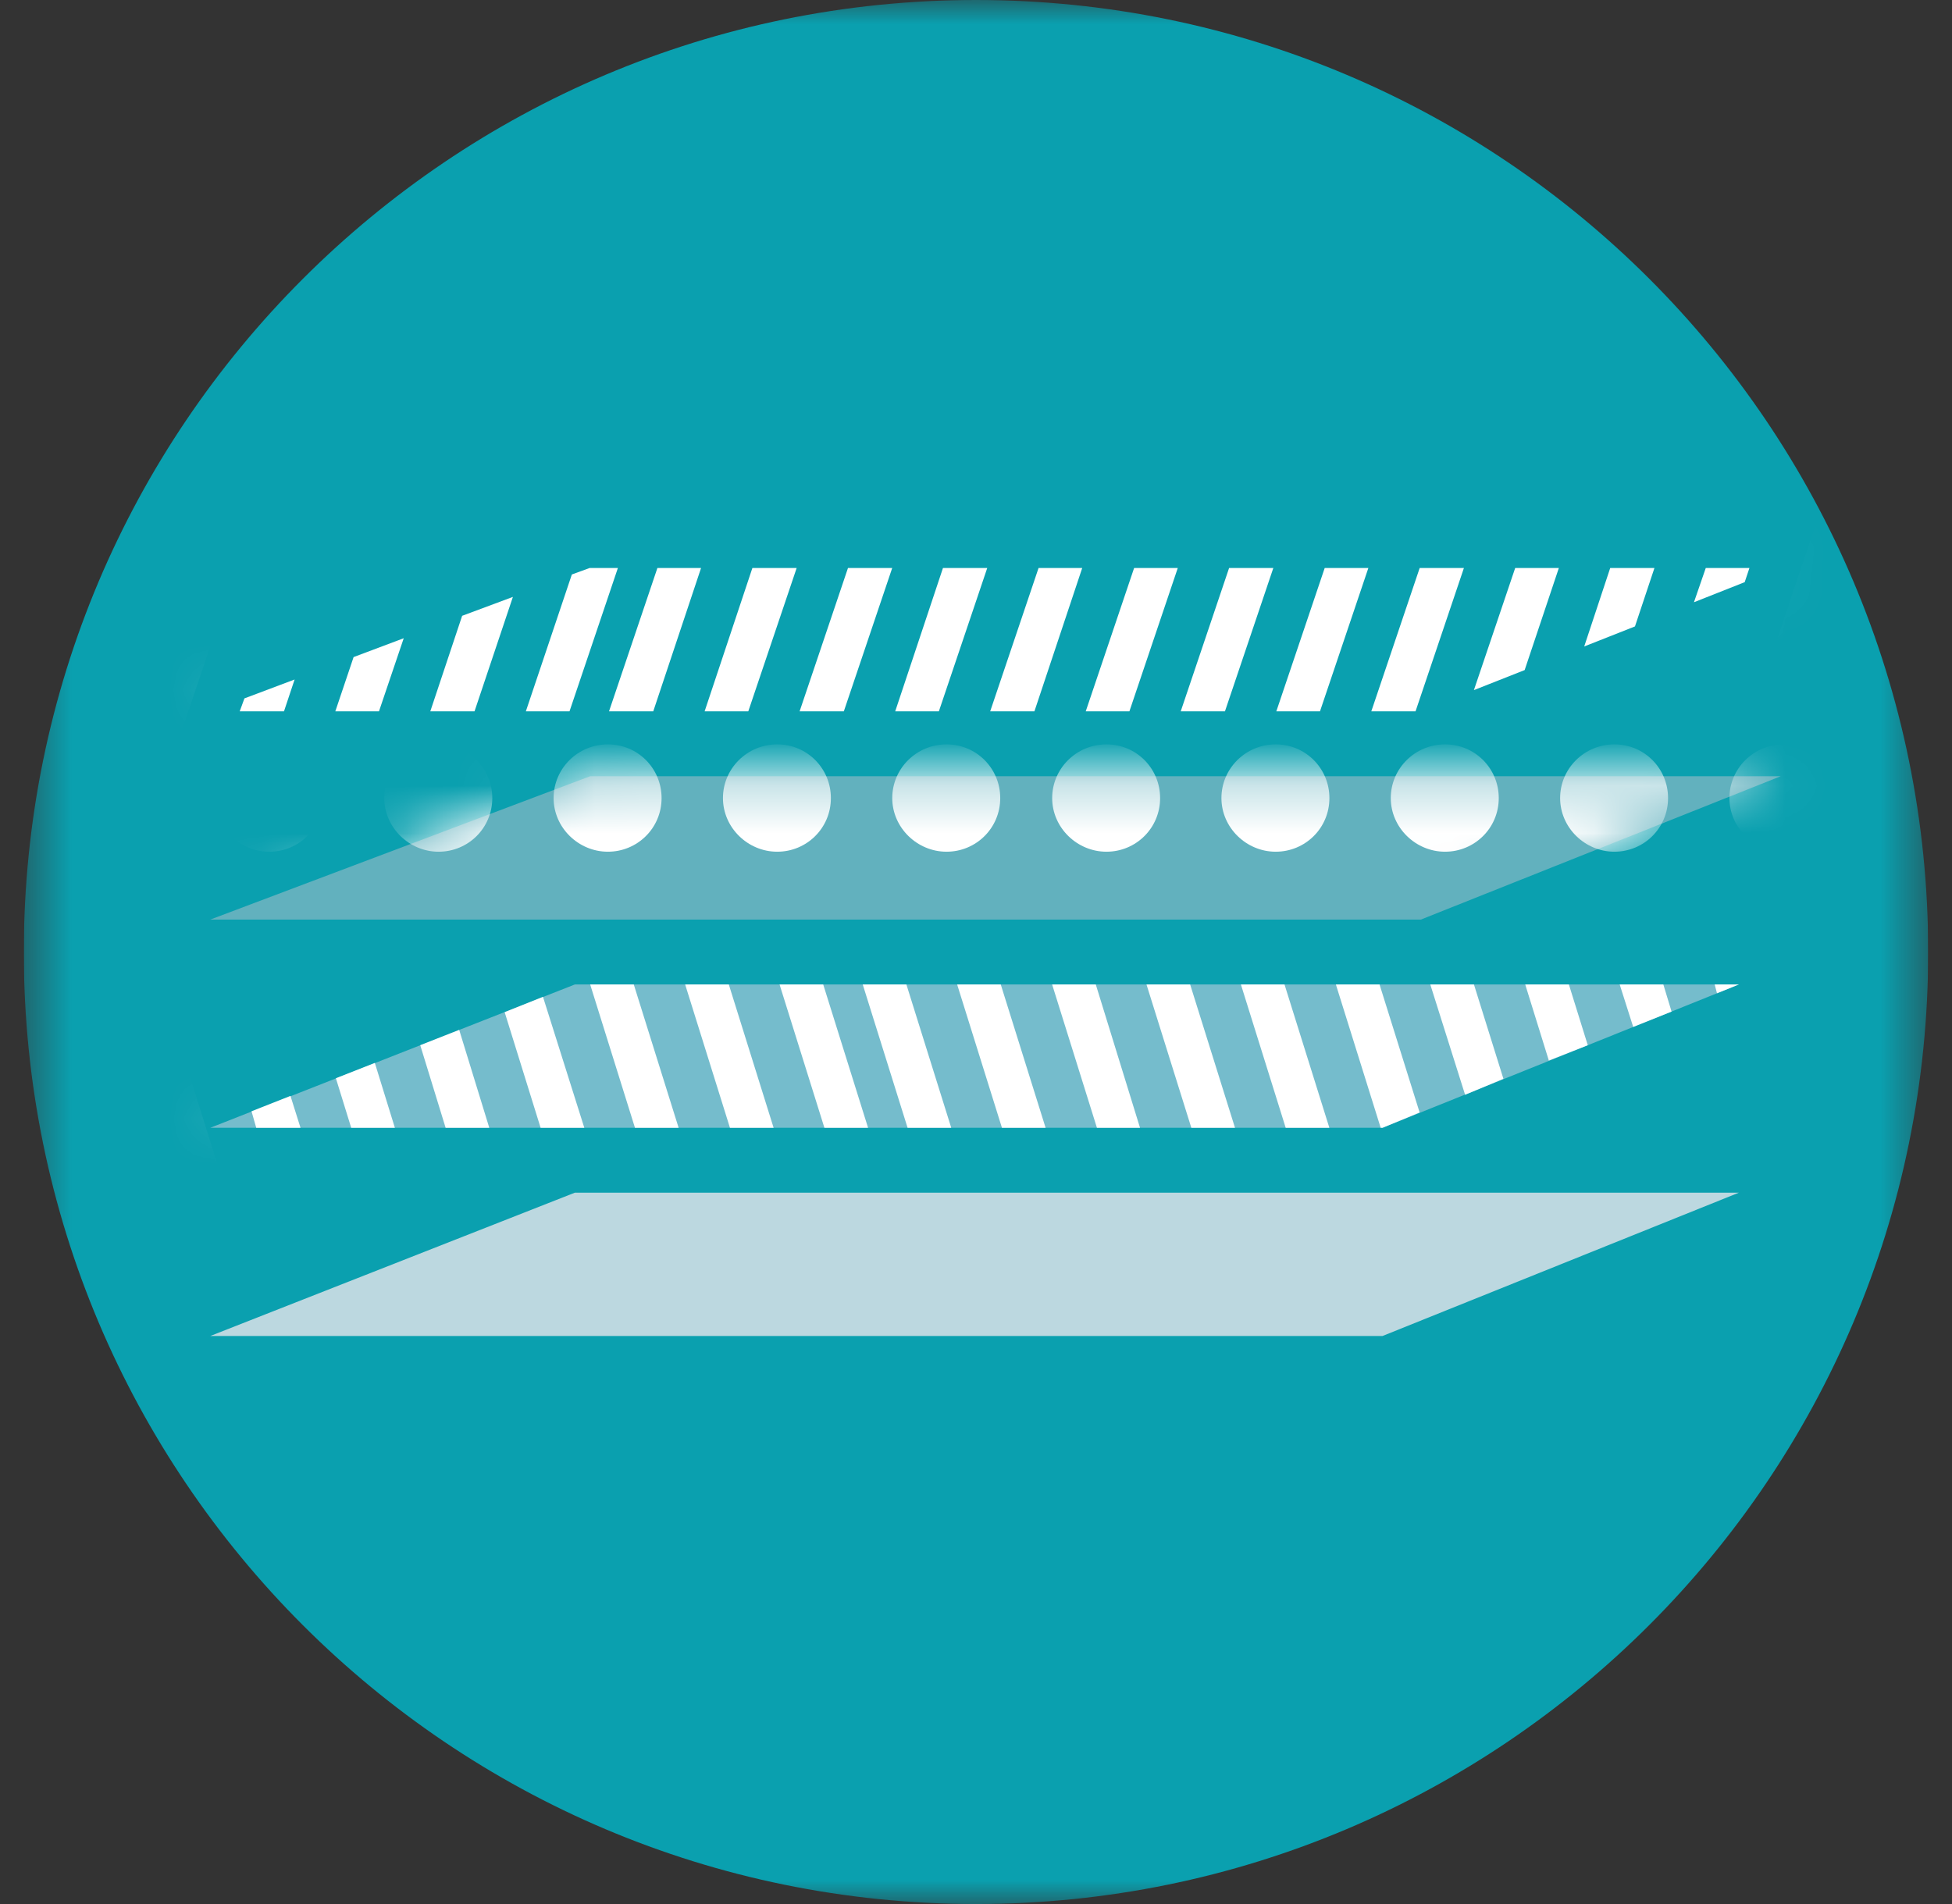 <svg xmlns="http://www.w3.org/2000/svg" fill="none" viewBox="0 0 41 40" height="40" width="41">
<rect x="0" y="0" width="41" height="40" fill="#333333" stroke="none"/>
<g clip-path="url(#clip0_2894_9412)">
<mask height="40" width="41" y="0" x="0" maskUnits="userSpaceOnUse" style="mask-type:luminance" id="mask0_2894_9412">
<path fill="white" d="M40.5 0H0.5V40H40.5V0Z"></path>
</mask>
<g mask="url(#mask0_2894_9412)">
<path fill="#0AA0AF" d="M40.5 20C40.5 31.041 31.541 40 20.5 40C9.459 40 0.5 31.041 0.5 20C0.5 8.959 9.459 0 20.5 0C31.541 0 40.5 8.947 40.5 20Z"></path>
</g>
<path fill="#62B1BE" d="M12.396 16.307H37.402L29.843 19.319H4.416L12.396 16.307Z"></path>
<mask height="4" width="34" y="16" x="4" maskUnits="userSpaceOnUse" style="mask-type:luminance" id="mask1_2894_9412">
<path fill="white" d="M12.384 16.307L4.416 19.319H29.843L37.402 16.307H12.384Z"></path>
</mask>
<g mask="url(#mask1_2894_9412)">
<path fill="white" d="M6.783 16.766C6.783 17.398 6.275 17.893 5.656 17.893C5.036 17.893 4.516 17.385 4.516 16.766C4.516 16.146 5.024 15.638 5.656 15.638C6.288 15.638 6.783 16.146 6.783 16.766Z"></path>
<path fill="white" d="M10.34 16.766C10.34 17.398 9.832 17.893 9.212 17.893C8.593 17.893 8.072 17.385 8.072 16.766C8.072 16.146 8.58 15.638 9.212 15.638C9.844 15.638 10.34 16.146 10.34 16.766Z"></path>
<path fill="white" d="M13.896 16.766C13.896 17.398 13.387 17.893 12.768 17.893C12.148 17.893 11.628 17.385 11.628 16.766C11.628 16.146 12.136 15.638 12.768 15.638C13.4 15.638 13.896 16.146 13.896 16.766Z"></path>
<path fill="white" d="M17.452 16.766C17.452 17.398 16.944 17.893 16.325 17.893C15.705 17.893 15.185 17.385 15.185 16.766C15.185 16.146 15.693 15.638 16.325 15.638C16.957 15.638 17.452 16.146 17.452 16.766Z"></path>
<path fill="white" d="M21.009 16.766C21.009 17.398 20.501 17.893 19.881 17.893C19.262 17.893 18.741 17.385 18.741 16.766C18.741 16.146 19.249 15.638 19.881 15.638C20.513 15.638 21.009 16.146 21.009 16.766Z"></path>
<path fill="white" d="M24.367 16.766C24.367 17.398 23.859 17.893 23.24 17.893C22.62 17.893 22.1 17.385 22.1 16.766C22.1 16.146 22.608 15.638 23.24 15.638C23.872 15.638 24.367 16.146 24.367 16.766Z"></path>
<path fill="white" d="M27.923 16.766C27.923 17.398 27.415 17.893 26.795 17.893C26.176 17.893 25.655 17.385 25.655 16.766C25.655 16.146 26.163 15.638 26.795 15.638C27.427 15.638 27.923 16.146 27.923 16.766Z"></path>
<path fill="white" d="M31.48 16.766C31.48 17.398 30.971 17.893 30.352 17.893C29.732 17.893 29.212 17.385 29.212 16.766C29.212 16.146 29.72 15.638 30.352 15.638C30.984 15.638 31.48 16.146 31.48 16.766Z"></path>
<path fill="white" d="M35.036 16.766C35.036 17.398 34.528 17.893 33.909 17.893C33.289 17.893 32.769 17.385 32.769 16.766C32.769 16.146 33.277 15.638 33.909 15.638C34.541 15.638 35.036 16.146 35.036 16.766Z"></path>
<path fill="white" d="M38.593 16.766C38.593 17.398 38.085 17.893 37.465 17.893C36.846 17.893 36.325 17.385 36.325 16.766C36.325 16.146 36.833 15.638 37.465 15.638C38.097 15.638 38.593 16.146 38.593 16.766Z"></path>
</g>
<path fill="#0AA0AF" d="M12.396 11.933H37.402L29.843 14.944H4.416L12.396 11.933Z"></path>
<mask height="4" width="34" y="11" x="4" maskUnits="userSpaceOnUse" style="mask-type:luminance" id="mask2_2894_9412">
<path fill="white" d="M12.384 11.933L4.416 14.944H29.843L37.402 11.933H12.384Z"></path>
</mask>
<g mask="url(#mask2_2894_9412)">
<path fill="white" d="M-11.11 12.131L-11.94 11.846L3.822 -35.031L4.652 -34.746L-11.11 12.131Z"></path>
<path fill="white" d="M-9.313 12.726L-10.131 12.454L5.619 -34.424L6.449 -34.139L-9.313 12.726Z"></path>
<path fill="white" d="M-7.505 13.333L-8.335 13.061L7.415 -33.817L8.245 -33.544L-7.505 13.333Z"></path>
<path fill="white" d="M-5.708 13.941L-6.538 13.655L9.212 -33.209L10.042 -32.937L-5.708 13.941Z"></path>
<path fill="white" d="M-3.911 14.548L-4.741 14.263L11.021 -32.615L11.839 -32.33L-3.911 14.548Z"></path>
<path fill="white" d="M-2.114 15.155L-2.944 14.87L12.818 -32.008L13.648 -31.723L-2.114 15.155Z"></path>
<path fill="white" d="M-0.317 15.749L-1.147 15.477L14.615 -31.4L15.445 -31.128L-0.317 15.749Z"></path>
<path fill="white" d="M1.48 16.357L0.649 16.084L16.412 -30.793L17.242 -30.52L1.48 16.357Z"></path>
<path fill="white" d="M3.277 16.964L2.446 16.679L18.208 -30.186L19.039 -29.913L3.277 16.964Z"></path>
</g>
<path fill="white" d="M5.134 14.672L5.035 14.944H5.965L6.188 14.275L5.134 14.672Z"></path>
<path fill="white" d="M7.427 13.804L7.043 14.944H7.96L8.48 13.408L7.427 13.804Z"></path>
<path fill="white" d="M9.707 12.937L9.038 14.944H9.967L10.773 12.54L9.707 12.937Z"></path>
<path fill="white" d="M12.383 11.933L12.011 12.069L11.045 14.944H11.962L12.978 11.933H12.383Z"></path>
<path fill="white" d="M13.808 11.933L12.792 14.944H13.721L14.725 11.933H13.808Z"></path>
<path fill="white" d="M15.803 11.933L14.8 14.944H15.717L16.733 11.933H15.803Z"></path>
<path fill="white" d="M17.811 11.933L16.795 14.944H17.724L18.74 11.933H17.811Z"></path>
<path fill="white" d="M19.806 11.933L18.803 14.944H19.72L20.736 11.933H19.806Z"></path>
<path fill="white" d="M21.814 11.933L20.798 14.944H21.727L22.731 11.933H21.814Z"></path>
<path fill="white" d="M23.821 11.933L22.805 14.944H23.722L24.738 11.933H23.821Z"></path>
<path fill="white" d="M25.816 11.933L24.8 14.944H25.729L26.745 11.933H25.816Z"></path>
<path fill="white" d="M27.824 11.933L26.808 14.944H27.725L28.741 11.933H27.824Z"></path>
<path fill="white" d="M29.819 11.933L28.803 14.944H29.732L30.748 11.933H29.819Z"></path>
<path fill="white" d="M31.825 11.933L30.958 14.498L32.024 14.077L32.742 11.933H31.825Z"></path>
<path fill="white" d="M33.821 11.933L33.275 13.581L34.341 13.16L34.75 11.933H33.821Z"></path>
<path fill="white" d="M35.828 11.933L35.58 12.652L36.646 12.23L36.745 11.933H35.828Z"></path>
<mask height="4" width="34" y="11" x="4" maskUnits="userSpaceOnUse" style="mask-type:luminance" id="mask3_2894_9412">
<path fill="white" d="M12.384 11.933L4.416 14.944H29.843L37.402 11.933H12.384Z"></path>
</mask>
<g mask="url(#mask3_2894_9412)">
<path fill="white" d="M33.635 27.162L32.805 26.89L48.554 -19.988L49.385 -19.715L33.635 27.162Z"></path>
<path fill="white" d="M35.432 27.77L34.602 27.485L50.351 -19.38L51.181 -19.108L35.432 27.77Z"></path>
<path fill="white" d="M37.229 28.377L36.398 28.092L52.16 -18.773L52.978 -18.501L37.229 28.377Z"></path>
</g>
<path fill="#75BCCC" d="M12.074 20.682H36.523L29.038 23.693H4.416L12.074 20.682Z"></path>
<mask height="4" width="33" y="20" x="4" maskUnits="userSpaceOnUse" style="mask-type:luminance" id="mask4_2894_9412">
<path fill="white" d="M12.074 20.682L4.416 23.693H29.038L36.523 20.682H12.074Z"></path>
</mask>
<g mask="url(#mask4_2894_9412)">
<path fill="white" d="M-5.822 16.633L-6.662 16.895L3.962 50.9L4.802 50.638L-5.822 16.633Z"></path>
<path fill="white" d="M-4.018 16.07L-4.857 16.332L5.766 50.337L6.606 50.075L-4.018 16.07Z"></path>
<path fill="white" d="M-2.213 15.494L-3.053 15.756L7.571 49.761L8.411 49.499L-2.213 15.494Z"></path>
<path fill="white" d="M-0.392 14.943L-1.231 15.205L9.392 49.21L10.232 48.947L-0.392 14.943Z"></path>
<path fill="white" d="M1.413 14.367L0.573 14.63L11.197 48.635L12.037 48.372L1.413 14.367Z"></path>
</g>
<path fill="white" d="M5.283 23.346L5.382 23.693H6.312L6.101 23.023L5.283 23.346Z"></path>
<path fill="white" d="M7.055 22.652L7.377 23.693H8.294L7.873 22.33L7.055 22.652Z"></path>
<path fill="white" d="M8.827 21.958L9.36 23.693H10.277L9.645 21.636L8.827 21.958Z"></path>
<path fill="white" d="M10.6 21.264L11.355 23.693H12.273L11.405 20.942L10.6 21.264Z"></path>
<path fill="white" d="M12.396 20.682L13.337 23.693H14.254L13.312 20.682H12.396Z"></path>
<path fill="white" d="M14.391 20.682L15.332 23.693H16.249L15.308 20.682H14.391Z"></path>
<path fill="white" d="M16.374 20.682L17.316 23.693H18.233L17.291 20.682H16.374Z"></path>
<path fill="white" d="M18.121 20.682L19.063 23.693H19.98L19.038 20.682H18.121Z"></path>
<path fill="white" d="M20.104 20.682L21.045 23.693H21.962L21.02 20.682H20.104Z"></path>
<path fill="white" d="M22.099 20.682L23.04 23.693H23.945L23.016 20.682H22.099Z"></path>
<path fill="white" d="M24.081 20.682L25.023 23.693H25.94L24.998 20.682H24.081Z"></path>
<path fill="white" d="M26.064 20.682L27.005 23.693H27.922L26.98 20.682H26.064Z"></path>
<path fill="white" d="M28.059 20.682L29 23.693H29.038L29.818 23.371L28.976 20.682H28.059Z"></path>
<path fill="white" d="M30.042 20.682L30.773 22.999L31.578 22.664L30.959 20.682H30.042Z"></path>
<path fill="white" d="M32.036 20.682L32.532 22.28L33.35 21.958L32.953 20.682H32.036Z"></path>
<path fill="white" d="M34.02 20.682L34.304 21.574L35.11 21.252L34.937 20.682H34.02Z"></path>
<path fill="white" d="M36.015 20.682L36.064 20.867L36.523 20.682H36.015Z"></path>
<mask height="4" width="33" y="20" x="4" maskUnits="userSpaceOnUse" style="mask-type:luminance" id="mask5_2894_9412">
<path fill="white" d="M12.074 20.682L4.416 23.693H29.038L36.523 20.682H12.074Z"></path>
</mask>
<g mask="url(#mask5_2894_9412)">
<path fill="white" d="M33.782 4.234L32.942 4.497L43.566 38.502L44.406 38.239L33.782 4.234Z"></path>
<path fill="white" d="M35.587 3.671L34.747 3.934L45.371 37.939L46.211 37.676L35.587 3.671Z"></path>
</g>
<path fill="#BCD8E0" d="M12.074 25.056H36.523L29.038 28.067H4.416L12.074 25.056Z"></path>
</g>
<defs>
<clipPath id="clip0_2894_9412">
<rect transform="translate(0.5)" fill="white" height="40" width="40"></rect>
</clipPath>
</defs>
</svg>
